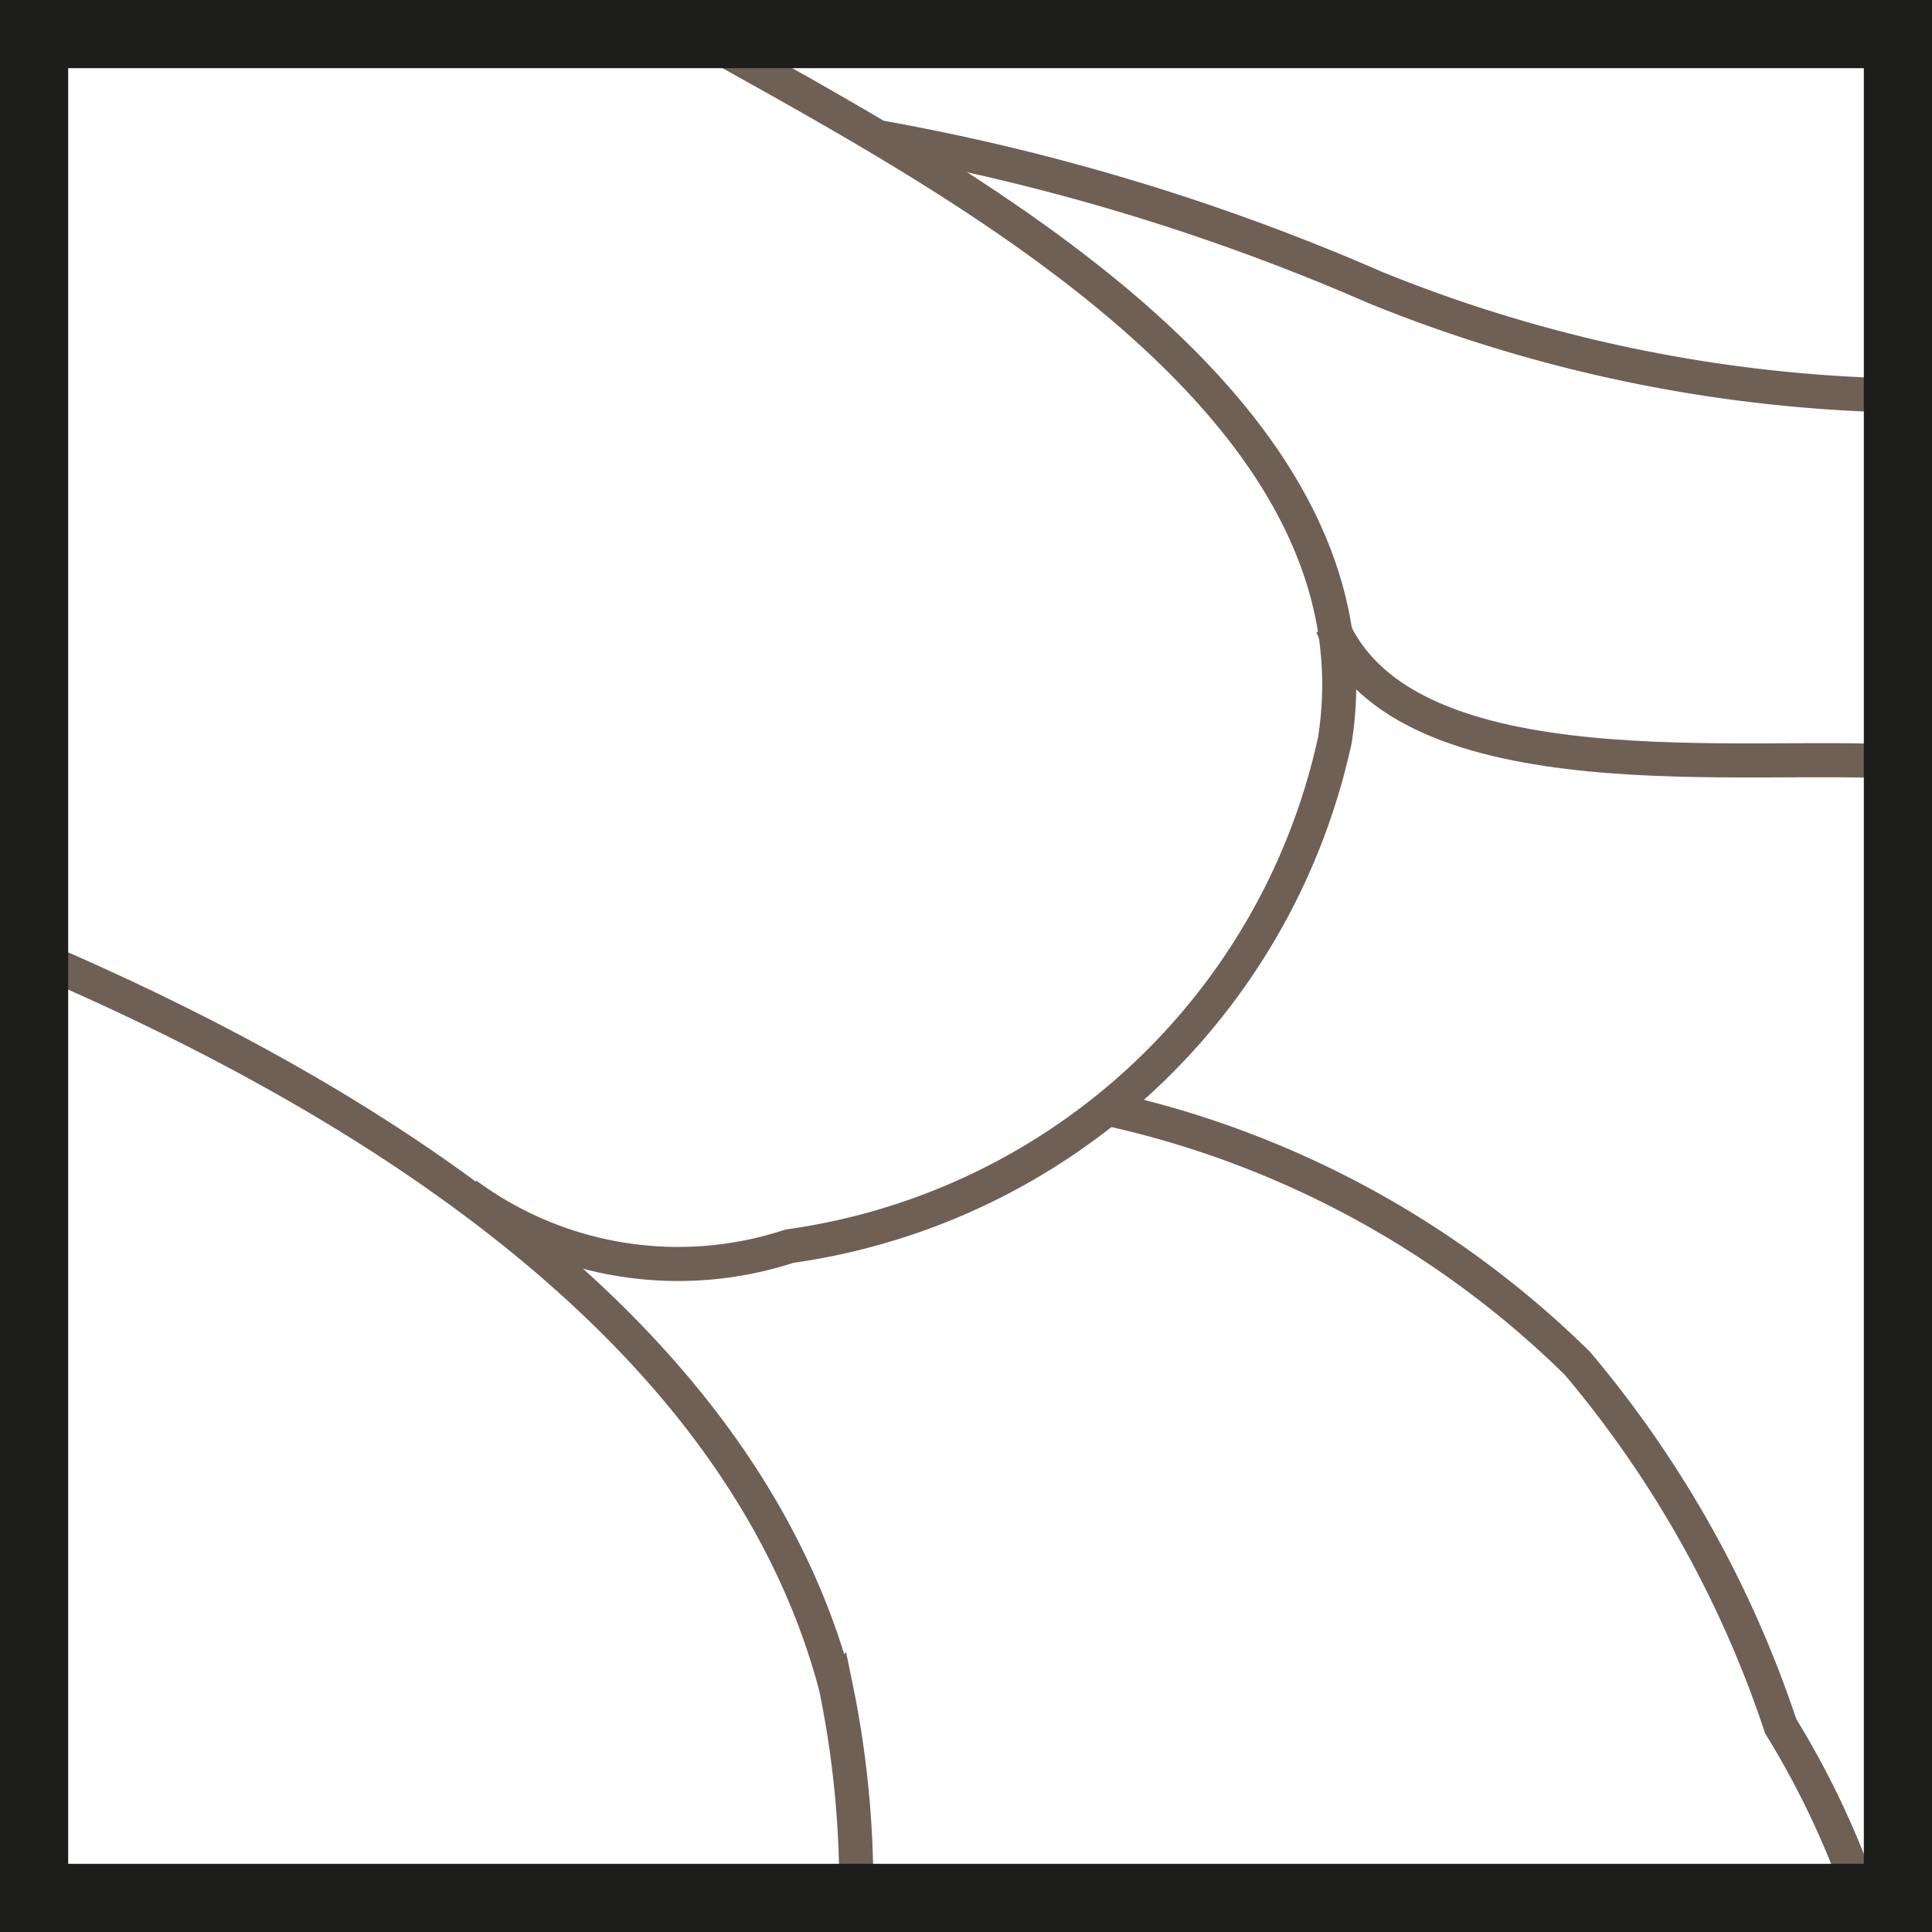 <svg id="Capa_1" data-name="Capa 1" xmlns="http://www.w3.org/2000/svg" xmlns:xlink="http://www.w3.org/1999/xlink" viewBox="0 0 14.17 14.17"><defs><style>.cls-1,.cls-3,.cls-4{fill:none;}.cls-2{clip-path:url(#clip-path);}.cls-3{stroke:#6f6055;stroke-width:0.25px;}.cls-4{stroke:#1d1d1b;stroke-width:0.5px;}</style><clipPath id="clip-path"><rect class="cls-1" x="-196.58" y="-257.46" width="1207.56" height="858.9"/></clipPath></defs><g class="cls-2"><path class="cls-3" d="M.22,7c2.35,1,5.2,2.69,5.91,5.37a7.25,7.25,0,0,1,.15,1.54"/><path class="cls-3" d="M5.18.29c1.78,1,5,2.67,4.61,5.14a4.77,4.77,0,0,1-4,3.71,2.62,2.62,0,0,1-2.37-.38"/><path class="cls-3" d="M13.94,5.59c-1.07-.08-3.63.26-4.17-1"/><path class="cls-3" d="M8.16,8.14A7.07,7.07,0,0,1,11.57,10a8.08,8.08,0,0,1,1.49,2.66,6.4,6.4,0,0,1,.59,1.24"/><path class="cls-3" d="M6.41,1a16.23,16.23,0,0,1,3.68,1.11,10.79,10.79,0,0,0,3.79.79"/></g><rect class="cls-4" x="0.25" y="0.25" width="13.67" height="13.67"/></svg>